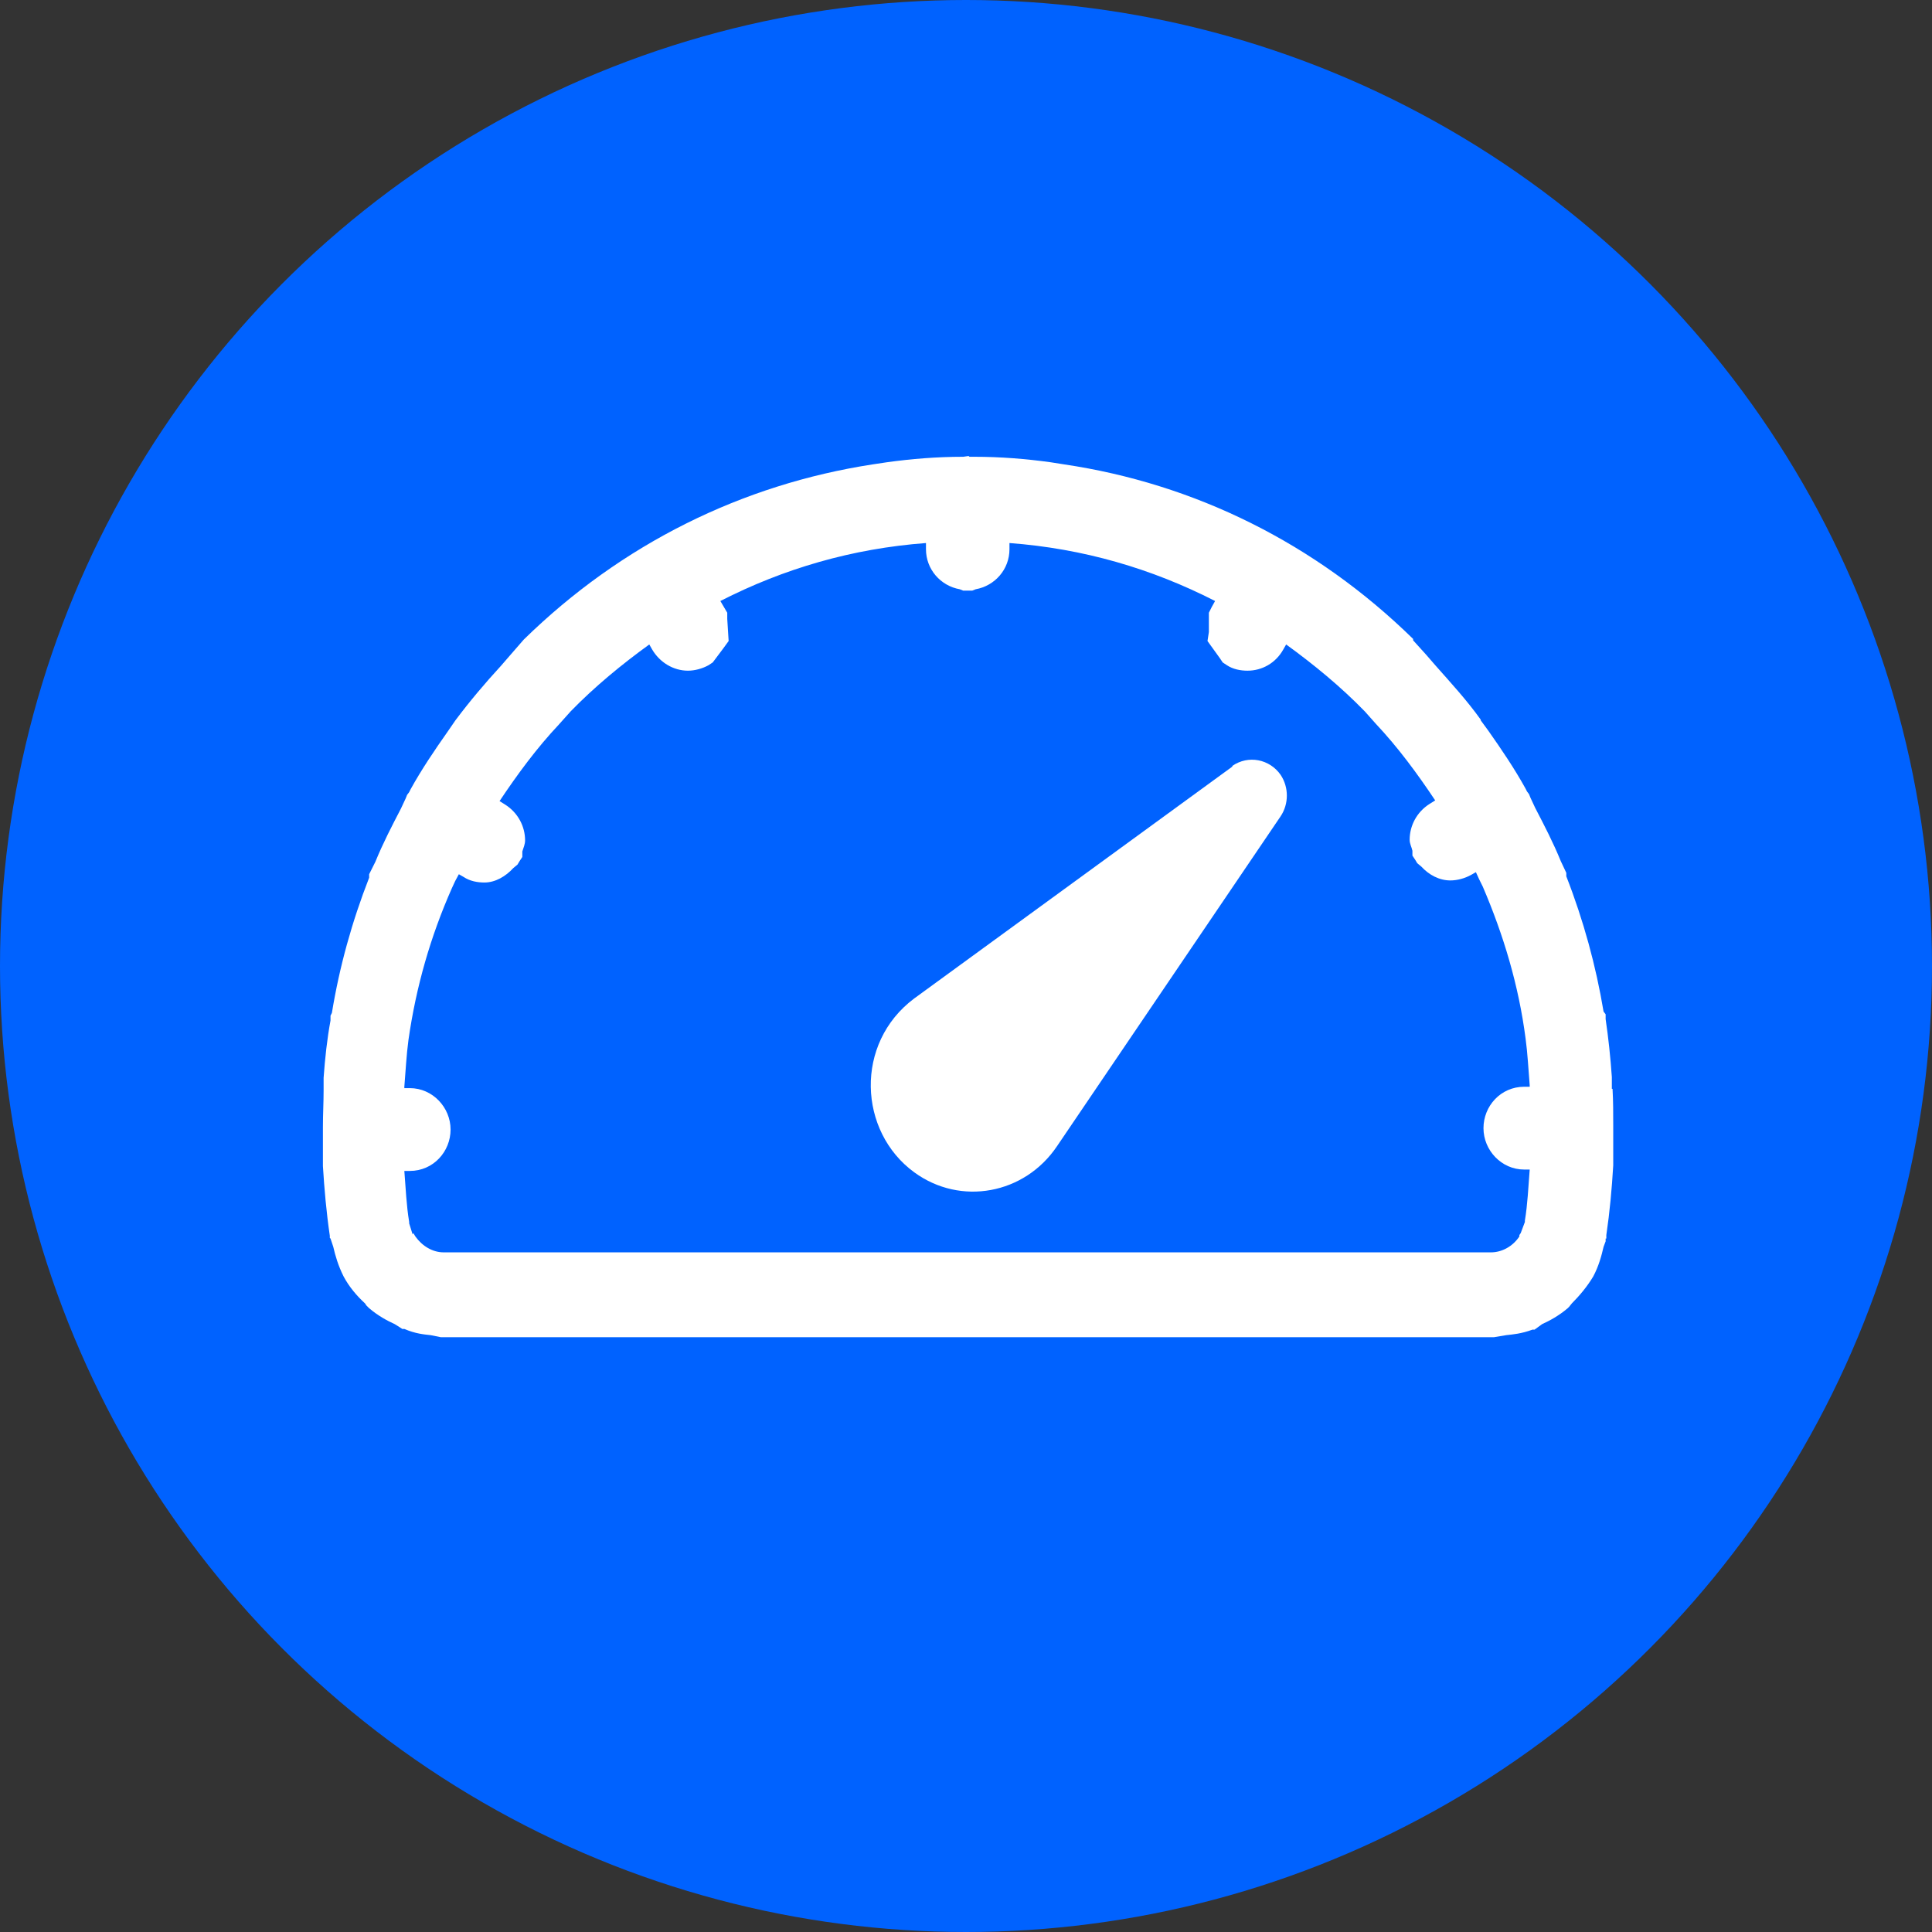 <?xml version="1.0" encoding="UTF-8"?>
<svg id="Layer_2" data-name="Layer 2" xmlns="http://www.w3.org/2000/svg" viewBox="0 0 28 28">
  <rect x="0" y="0" width="28" height="28" fill="#333333" stroke="none"/>
  <defs>
    <style>
      .cls-1 {
        fill: #0062ff;
      }

      .cls-1, .cls-2 {
        stroke-width: 0px;
      }

      .cls-2 {
        fill: #fff;
      }
    </style>
  </defs>
  <g id="Layer_1-2" data-name="Layer 1">
    <g>
      <circle class="cls-1" cx="14" cy="14" r="14"/>
      <g>
        <path class="cls-2" d="M17.86,11.11l-4.61,3.36c-.87.65-.81,1.93,0,2.52.67.49,1.6.32,2.07-.38l3.24-4.78s0,0,0,0c.12-.18.12-.42,0-.6-.16-.23-.47-.29-.7-.13Z"/>
        <g>
          <polygon class="cls-2" points="23.06 18.49 23.06 18.49 23.06 18.49 23.06 18.49"/>
          <path class="cls-2" d="M23.36,15.78h0v-.17s0,0,0,0h0c-.02-.29-.05-.57-.09-.84v-.07s-.03-.04-.03-.04c-.11-.66-.29-1.32-.54-1.96v-.05s-.08-.17-.08-.17h0c-.11-.27-.24-.52-.37-.77h0s-.07-.15-.07-.15l-.02-.05-.03-.04-.02-.04h0c-.16-.29-.35-.57-.54-.84h0s-.11-.15-.11-.15h0s0-.01,0-.01c-.2-.28-.43-.53-.66-.79h0s-.13-.15-.13-.15l-.19-.21h0s0-.02,0-.02c-1.42-1.39-3.17-2.25-5.06-2.53h0s-.19-.03-.19-.03h0s0,0,0,0c-.36-.05-.73-.08-1.11-.08h-.07s-.01-.01-.01-.01h-.01s-.07.01-.07.01c-.38,0-.75.03-1.11.08h0s-.2.03-.2.03h0c-1.89.29-3.64,1.15-5.06,2.54h0s-.2.23-.2.23l-.13.15h0c-.23.25-.45.51-.66.79h0s-.11.16-.11.16h0c-.19.27-.38.55-.54.84h0s-.02.04-.02.04l-.03.04-.02.05-.07.15h0c-.13.25-.26.5-.37.77h0s-.05.1-.05.1l-.04.08v.05c-.25.64-.43,1.29-.54,1.96l-.02.04v.07c-.05.27-.08.55-.1.83h0s0,.18,0,.18h0c0,.18-.01.35-.01.53,0,.11,0,.22,0,.34h0s0,.23,0,.23h0s0,0,0,0c.02.33.05.67.1,1.01v.03s.01.01.01.01h0s.04.12.04.12c.03.13.07.27.15.43.08.15.19.28.31.39h0s.02.03.02.03l.02.02.02.02c.13.11.26.18.37.23l.08.05.03.02h.03c.16.07.29.08.38.09l.15.03h.03s.04,0,.04,0h15.19l.18-.03c.09-.01.22-.02.38-.08h.03s.11-.08.11-.08c.11-.05.24-.12.37-.23l.02-.02.04-.05h0c.11-.11.22-.24.31-.39.08-.15.12-.3.15-.43l.03-.08v-.04s.01,0,.01,0h0s0-.05,0-.05c.05-.34.08-.67.1-1.01h0s0-.24,0-.24h0c0-.11,0-.23,0-.34,0-.18,0-.35-.01-.53ZM5.98,17.89l-.05-.16v-.02c-.04-.24-.05-.49-.07-.74h.08c.34,0,.59-.28.59-.6,0-.32-.26-.6-.59-.6h-.08s0-.01,0-.02h0c.02-.24.03-.46.06-.68h0c.11-.77.32-1.5.63-2.2h0c.03-.07.06-.13.1-.2l.07.04h0c.09.06.2.08.3.08.16,0,.31-.09.42-.21h0s0,0,0,0l.06-.05.03-.05s0,0,0,0l.04-.06v-.08s0,0,0,0c.02-.06.04-.11.04-.16,0-.2-.1-.4-.29-.52l-.08-.05c.26-.39.54-.77.86-1.11l.17-.19c.35-.36.74-.68,1.14-.97l.04.07c.11.19.31.31.52.31.1,0,.21-.03.3-.08l.06-.04.15-.2.08-.11-.02-.32v-.09s-.1-.17-.1-.17c.92-.47,1.91-.76,2.98-.84v.09c0,.29.21.53.49.58l.05.02h.13l.05-.02c.28-.05.49-.29.49-.58v-.09c1.07.08,2.06.37,2.98.84l-.05.09-.04.08v.28s-.02.13-.02.13l.18.25.04.06.06.04c.09.06.2.08.3.08.21,0,.41-.11.52-.31l.04-.07c.4.29.79.61,1.14.97l.16.18h0s0,0,0,0c.32.34.6.72.86,1.11l-.08.05c-.19.12-.29.32-.29.52,0,.06.03.11.04.16h0s0,0,0,0v.07s.04.06.04.06c0,0,0,0,0,0l.03.05.06.05h0c.11.12.26.2.42.2.1,0,.21-.03.3-.08l.07-.04c.03.07.06.13.1.21.3.7.52,1.43.62,2.2h0c.03.22.04.44.06.68h0s0,.01,0,.02h-.08c-.34,0-.59.28-.59.6,0,.32.26.6.59.6h.08c-.02.25-.03.5-.07.74v.02s-.06.16-.06.16l-.02.03h0s0,.02,0,.02c-.1.15-.26.23-.41.23H6.43c-.16,0-.31-.09-.41-.23h0s-.03-.05-.03-.05Z"/>
          <polygon class="cls-2" points="23.06 18.48 23.06 18.49 23.06 18.49 23.06 18.48"/>
          <polygon class="cls-2" points="4.94 18.49 4.94 18.49 4.94 18.49 4.94 18.49"/>
        </g>
      </g>
    </g>
  </g>
</svg>